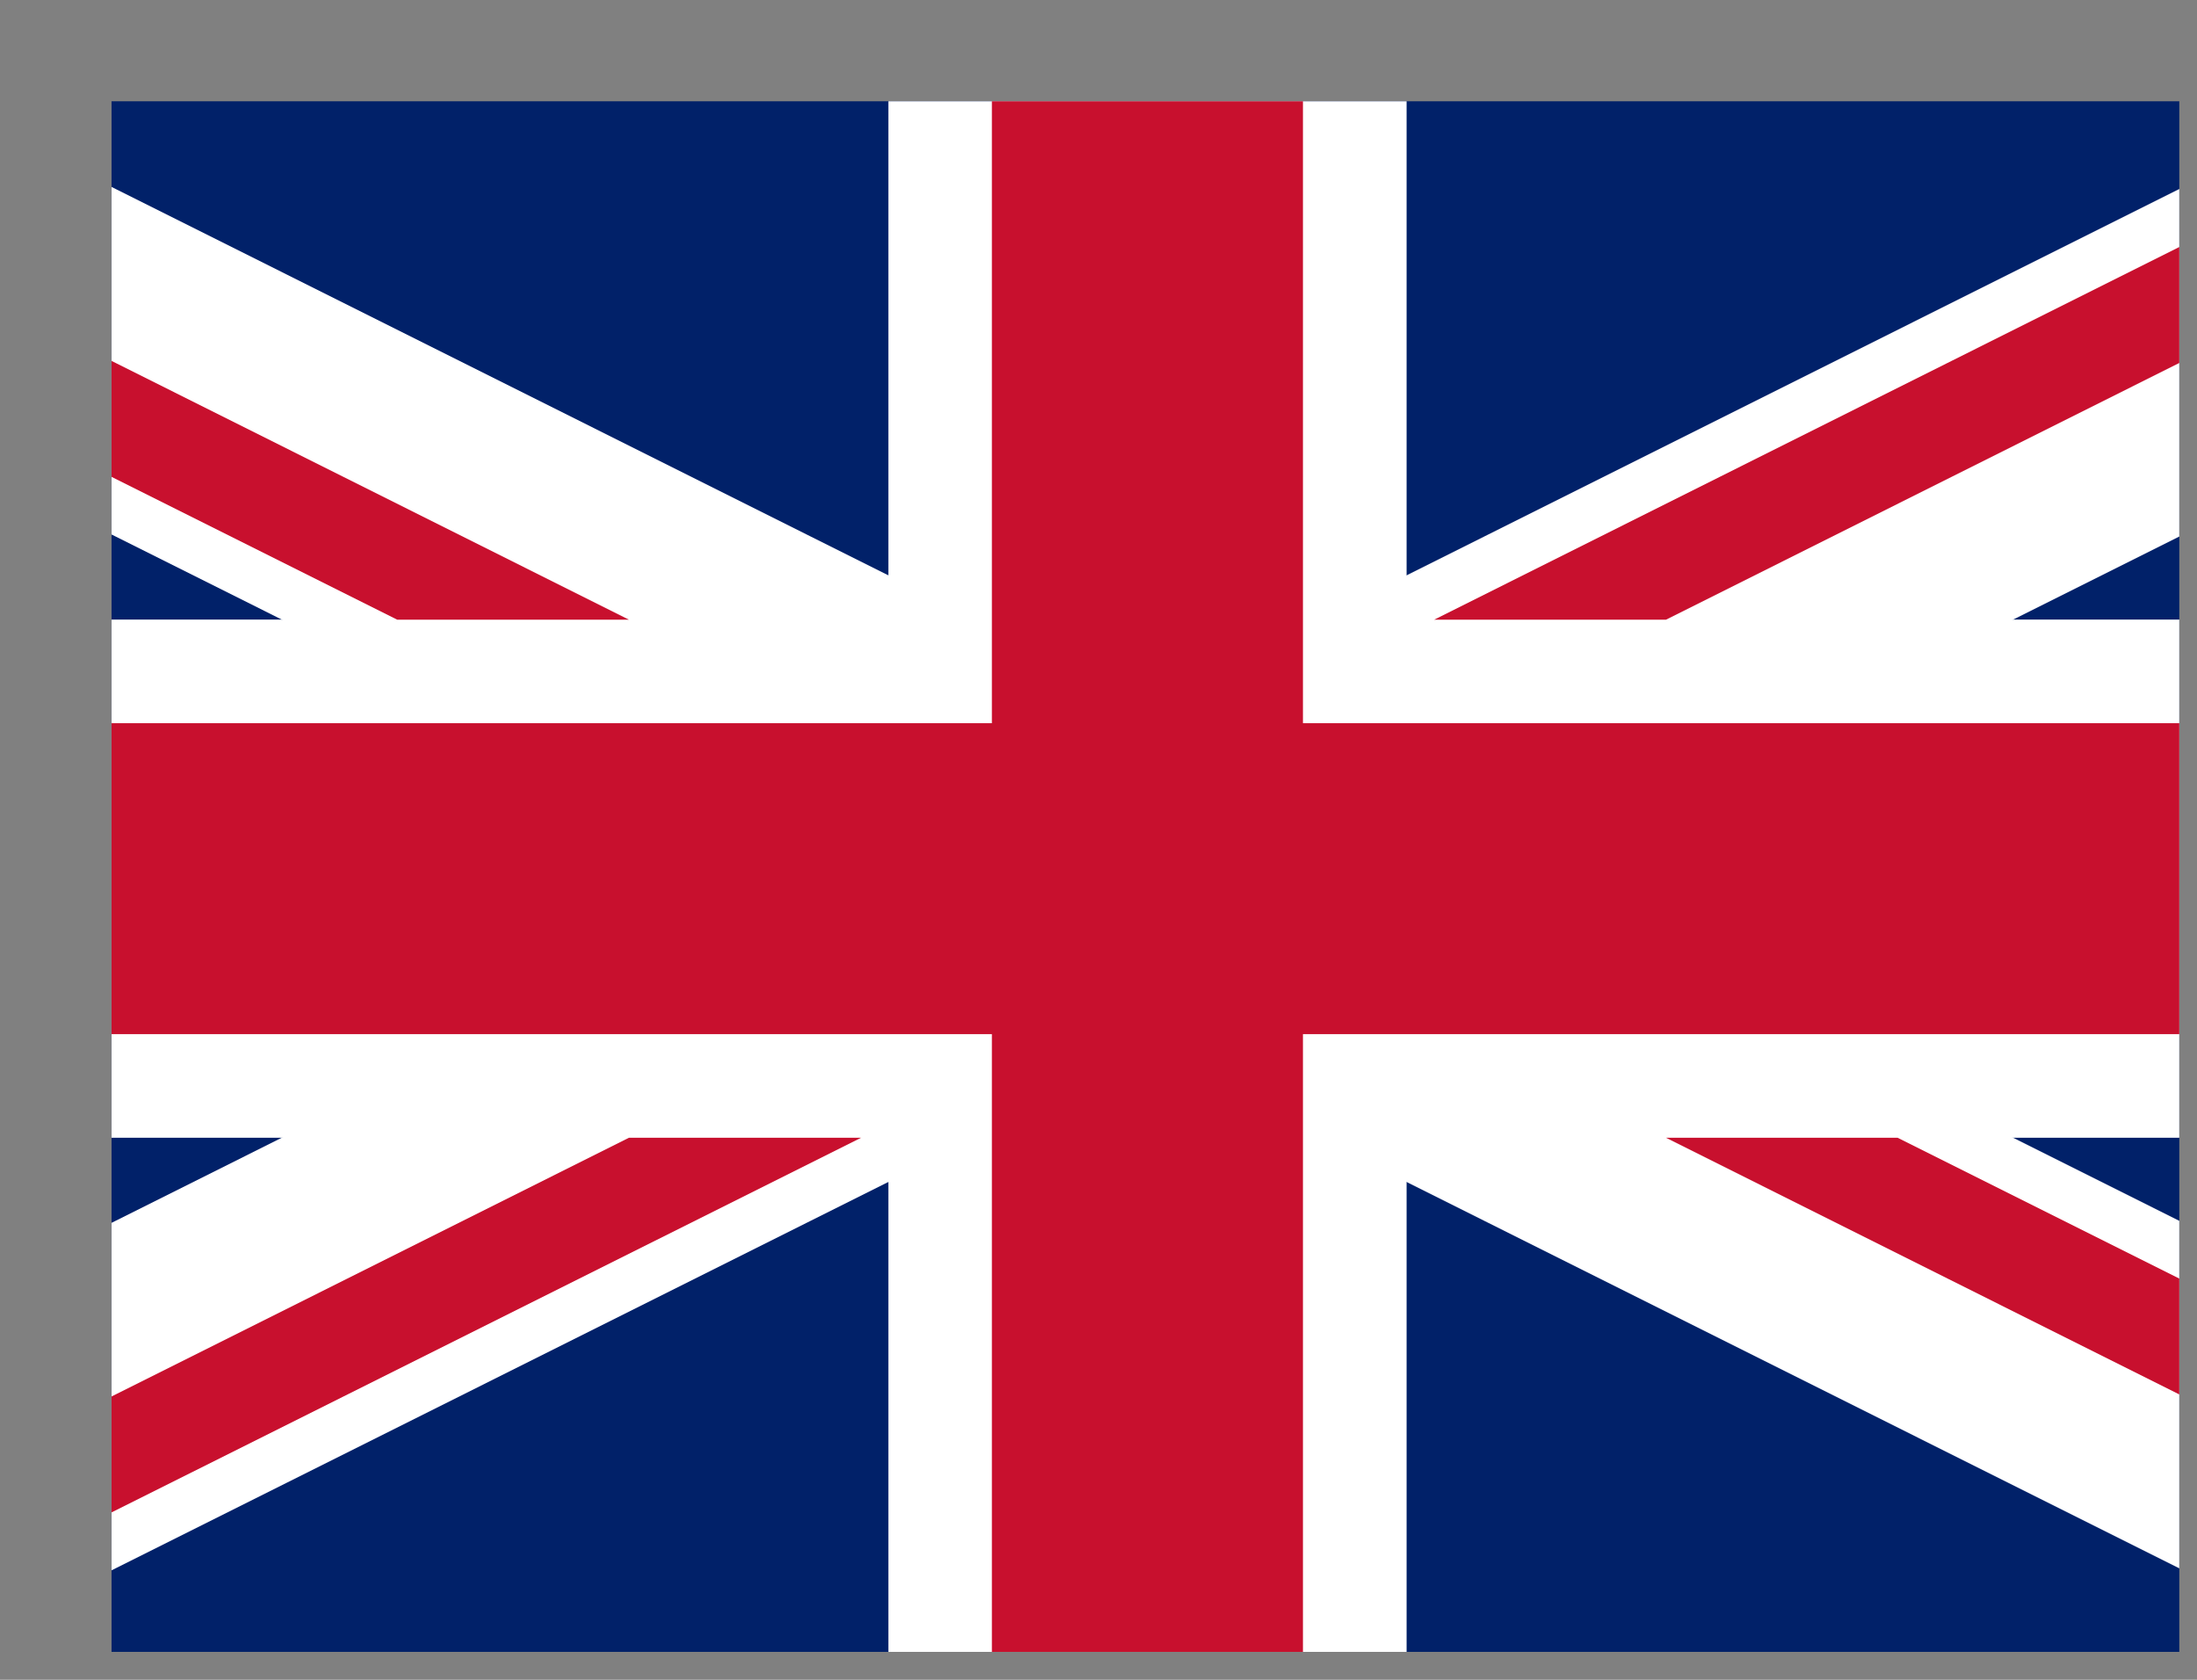 <svg width="17" height="13" fill="none" xmlns="http://www.w3.org/2000/svg"><rect width="100%" height="100%" fill="#808080" stroke="none"/><g clip-path="url(#clip0)"><path d="M-3.153.784H20.91v12.032H-3.153V.784z" fill="#012169"/><path d="M-3.153.784v1.344L18.22 12.816h2.69v-1.344L-.462.784h-2.69zm24.064 0v1.344L-.463 12.816h-2.69v-1.344L18.22.784h2.69z" fill="#fff"/><path d="M6.874.784v12.032h4.01V.784h-4.01zM-3.153 4.796v4.009H20.91v-4.01H-3.153z" fill="#fff"/><path d="M-3.153 5.597v2.406H20.91V5.597H-3.153zM7.675.784v12.032h2.407V.784H7.675zM-3.153 12.816l8.02-4.011h1.796l-8.023 4.011h-1.793zm0-12.032l8.02 4.012H3.074l-6.227-3.114V.784zm14.25 4.012l8.02-4.012h1.794l-8.02 4.012h-1.794zm9.814 8.02l-8.02-4.011h1.792l6.228 3.114v.897z" fill="#C8102E"/></g><defs><clipPath id="clip0"><path fill="#fff" transform="translate(.863 .784)" d="M0 0h16v12H0z"/></clipPath></defs></svg>